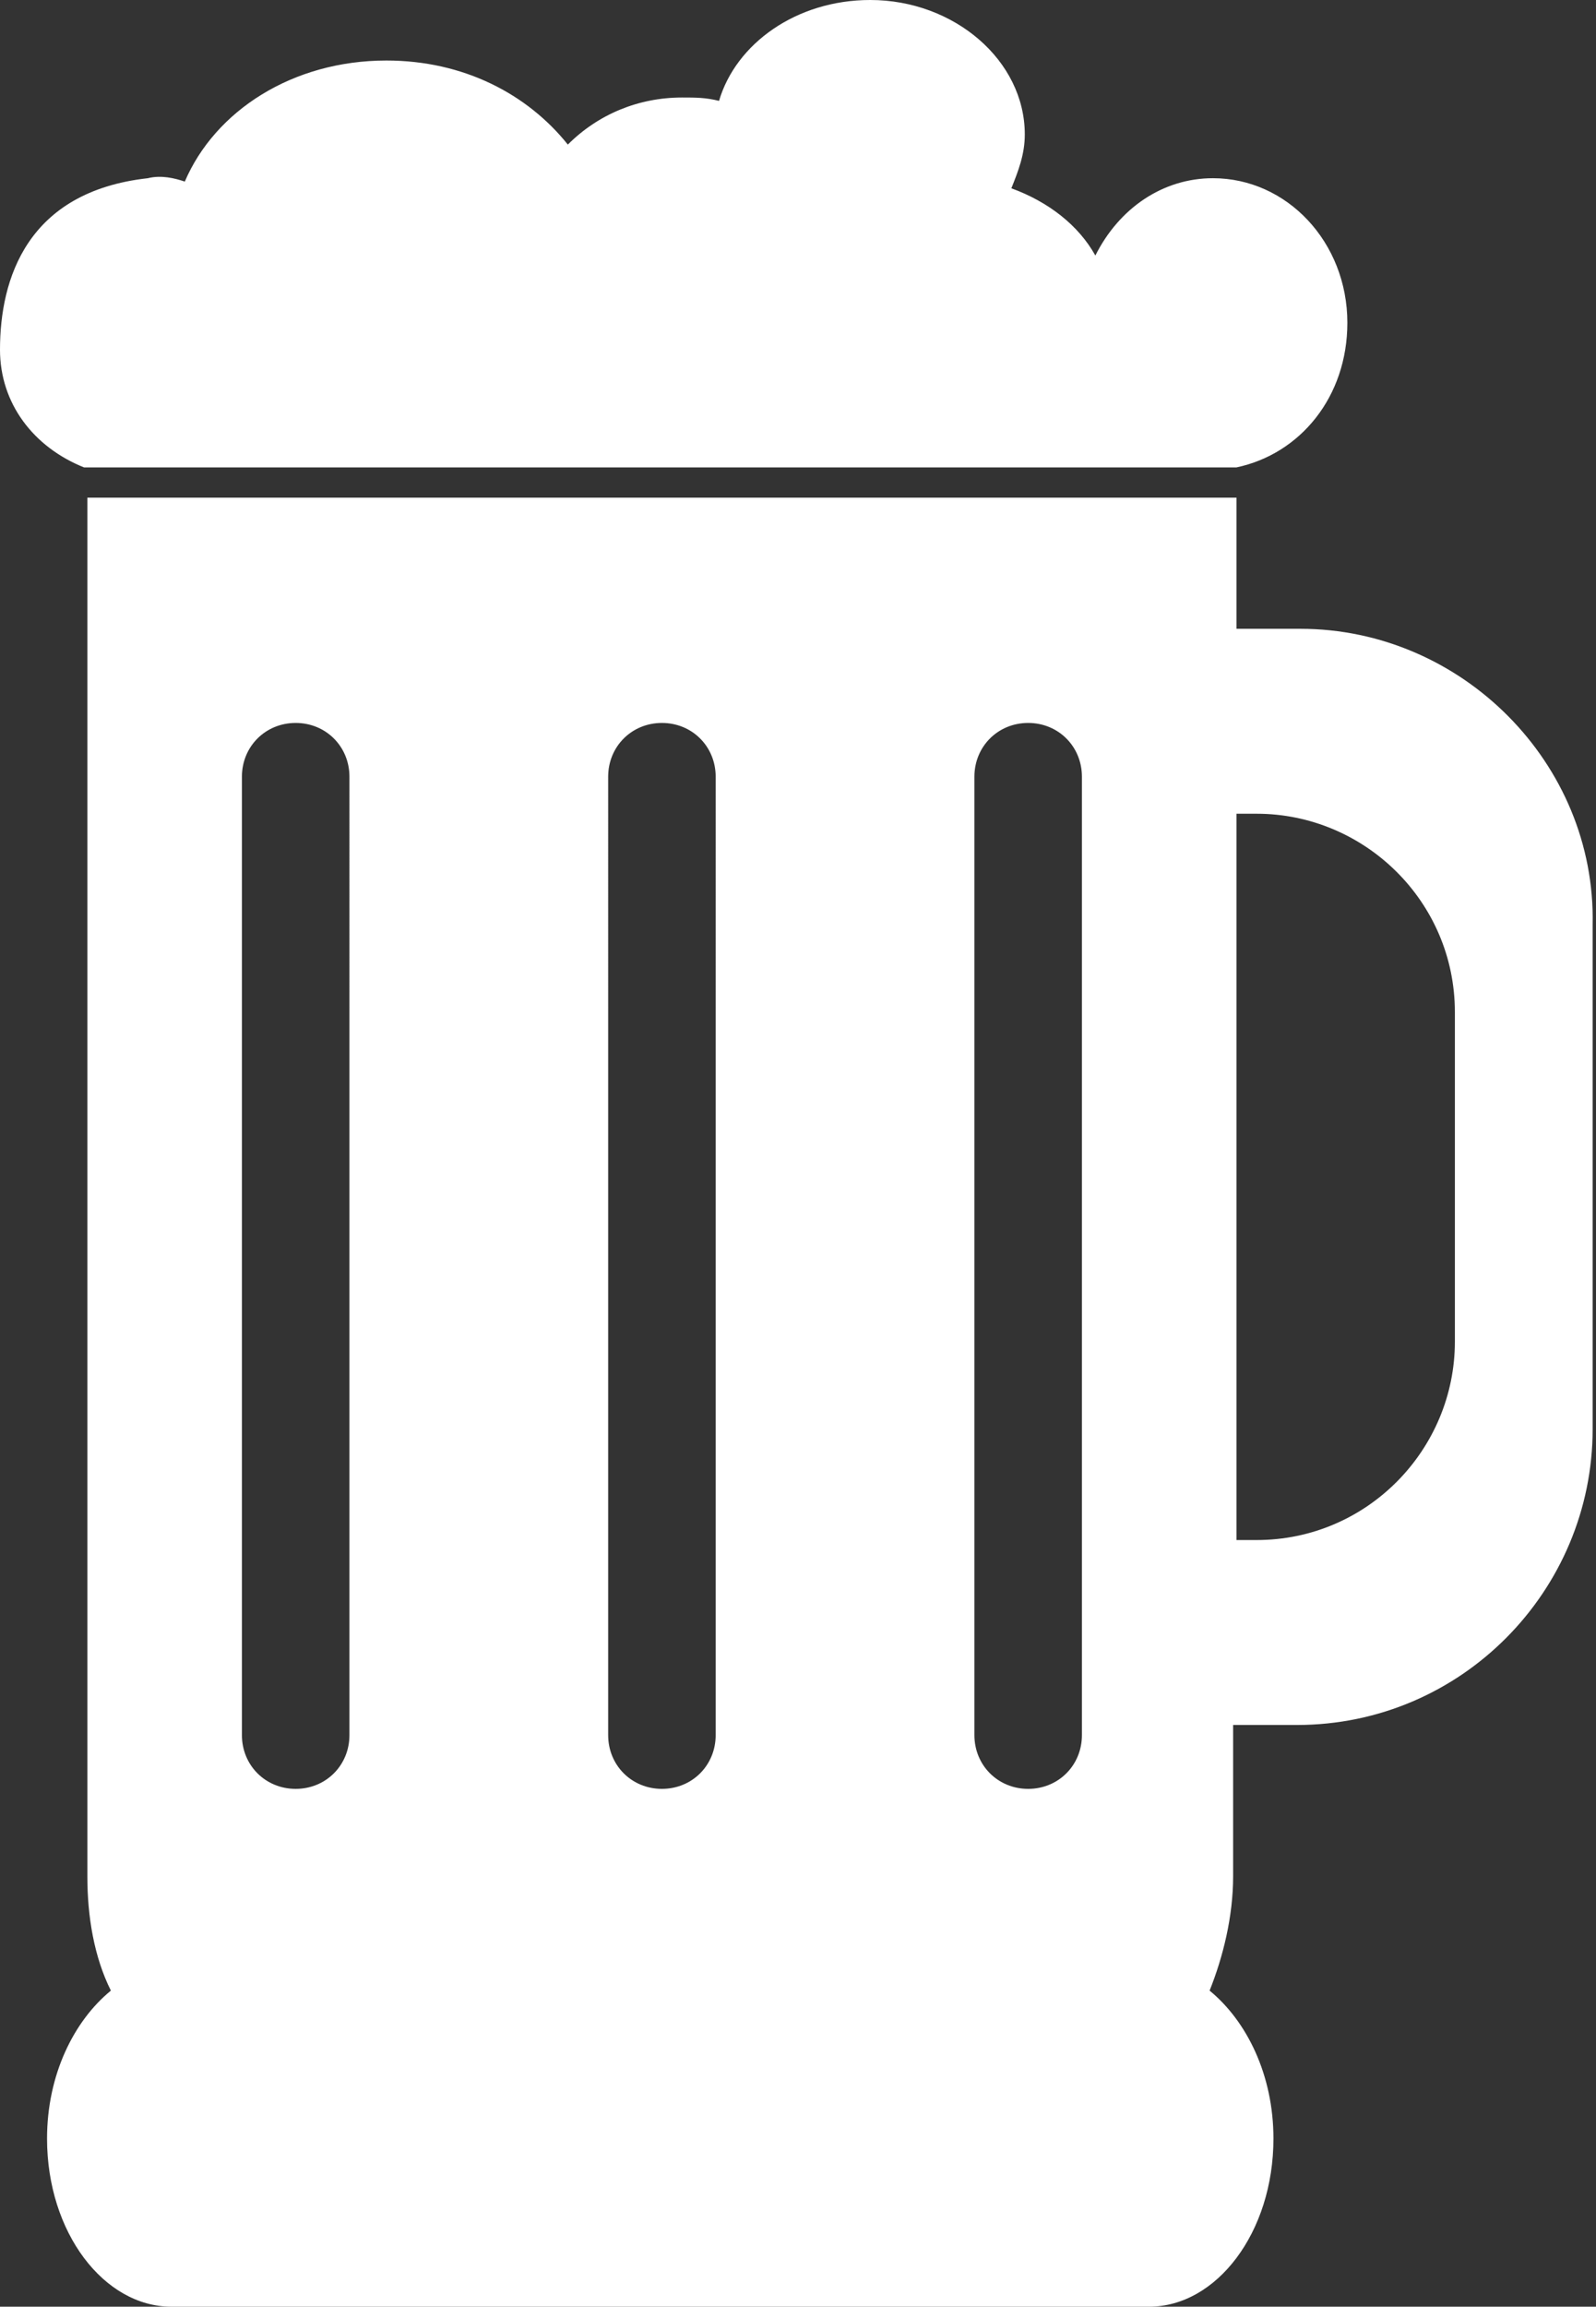 <?xml version="1.0" encoding="UTF-8" standalone="no"?><svg xmlns="http://www.w3.org/2000/svg" xmlns:xlink="http://www.w3.org/1999/xlink" fill="#ffffff" height="68.6" preserveAspectRatio="xMidYMid meet" version="1" viewBox="26.2 16.5 47.5 68.6" width="47.5" zoomAndPan="magnify"><rect x="26.2" y="16.5" width="47.5" height="68.6" fill="#333333" stroke="none"/><g id="change1_1"><path d="M63,30.4L63,30.4c1.9-0.4,3.3-2.1,3.3-4.3c0-2.4-1.8-4.3-4-4.3c-1.5,0-2.8,0.9-3.5,2.3c-0.5-0.9-1.4-1.6-2.5-2 c0.2-0.5,0.4-1,0.4-1.6c0-2.2-2.1-4-4.6-4c-2.2,0-4,1.3-4.5,3c-0.4-0.1-0.7-0.1-1.1-0.1c-1.3,0-2.5,0.5-3.4,1.4 c-1.2-1.5-3.1-2.5-5.4-2.5c-2.8,0-5.1,1.5-6,3.6c-0.3-0.1-0.7-0.2-1.1-0.1c-3.6,0.4-4.4,3-4.4,5.1c0,1.6,1,2.9,2.5,3.5 C28.7,30.4,63,30.4,63,30.4z" fill="inherit"/><path d="M64.9,35.2H63v-3.9H28.8v41c0,1.2,0.2,2.4,0.7,3.4c-1.1,0.9-1.9,2.5-1.9,4.4c0,2.8,1.7,5,3.7,5h29.1c2,0,3.7-2.2,3.7-5 c0-1.9-0.8-3.5-1.9-4.4c0.4-1,0.7-2.2,0.7-3.4v-4.5h1.9c4.9,0,8.8-4,8.8-8.8V44C73.7,39.2,69.7,35.2,64.9,35.2z M36.6,68.1 c0,0.9-0.7,1.6-1.6,1.6c-0.9,0-1.6-0.7-1.6-1.6V39.6c0-0.9,0.7-1.6,1.6-1.6c0.9,0,1.6,0.7,1.6,1.6V68.1z M47.5,68.1 c0,0.9-0.7,1.6-1.6,1.6c-0.9,0-1.6-0.7-1.6-1.6V39.6c0-0.9,0.7-1.6,1.6-1.6c0.9,0,1.6,0.7,1.6,1.6V68.1z M58.4,68.1 c0,0.9-0.7,1.6-1.6,1.6c-0.9,0-1.6-0.7-1.6-1.6v-0.6v-6.4V41.8v-2.2c0-0.9,0.7-1.6,1.6-1.6c0.9,0,1.6,0.7,1.6,1.6v1.1v21.6v5.5 V68.1z M69.5,56.4c0,3.2-2.6,5.9-5.9,5.9H63V40.7h0.6c3.2,0,5.9,2.6,5.9,5.9V56.4z" fill="inherit"/></g></svg>